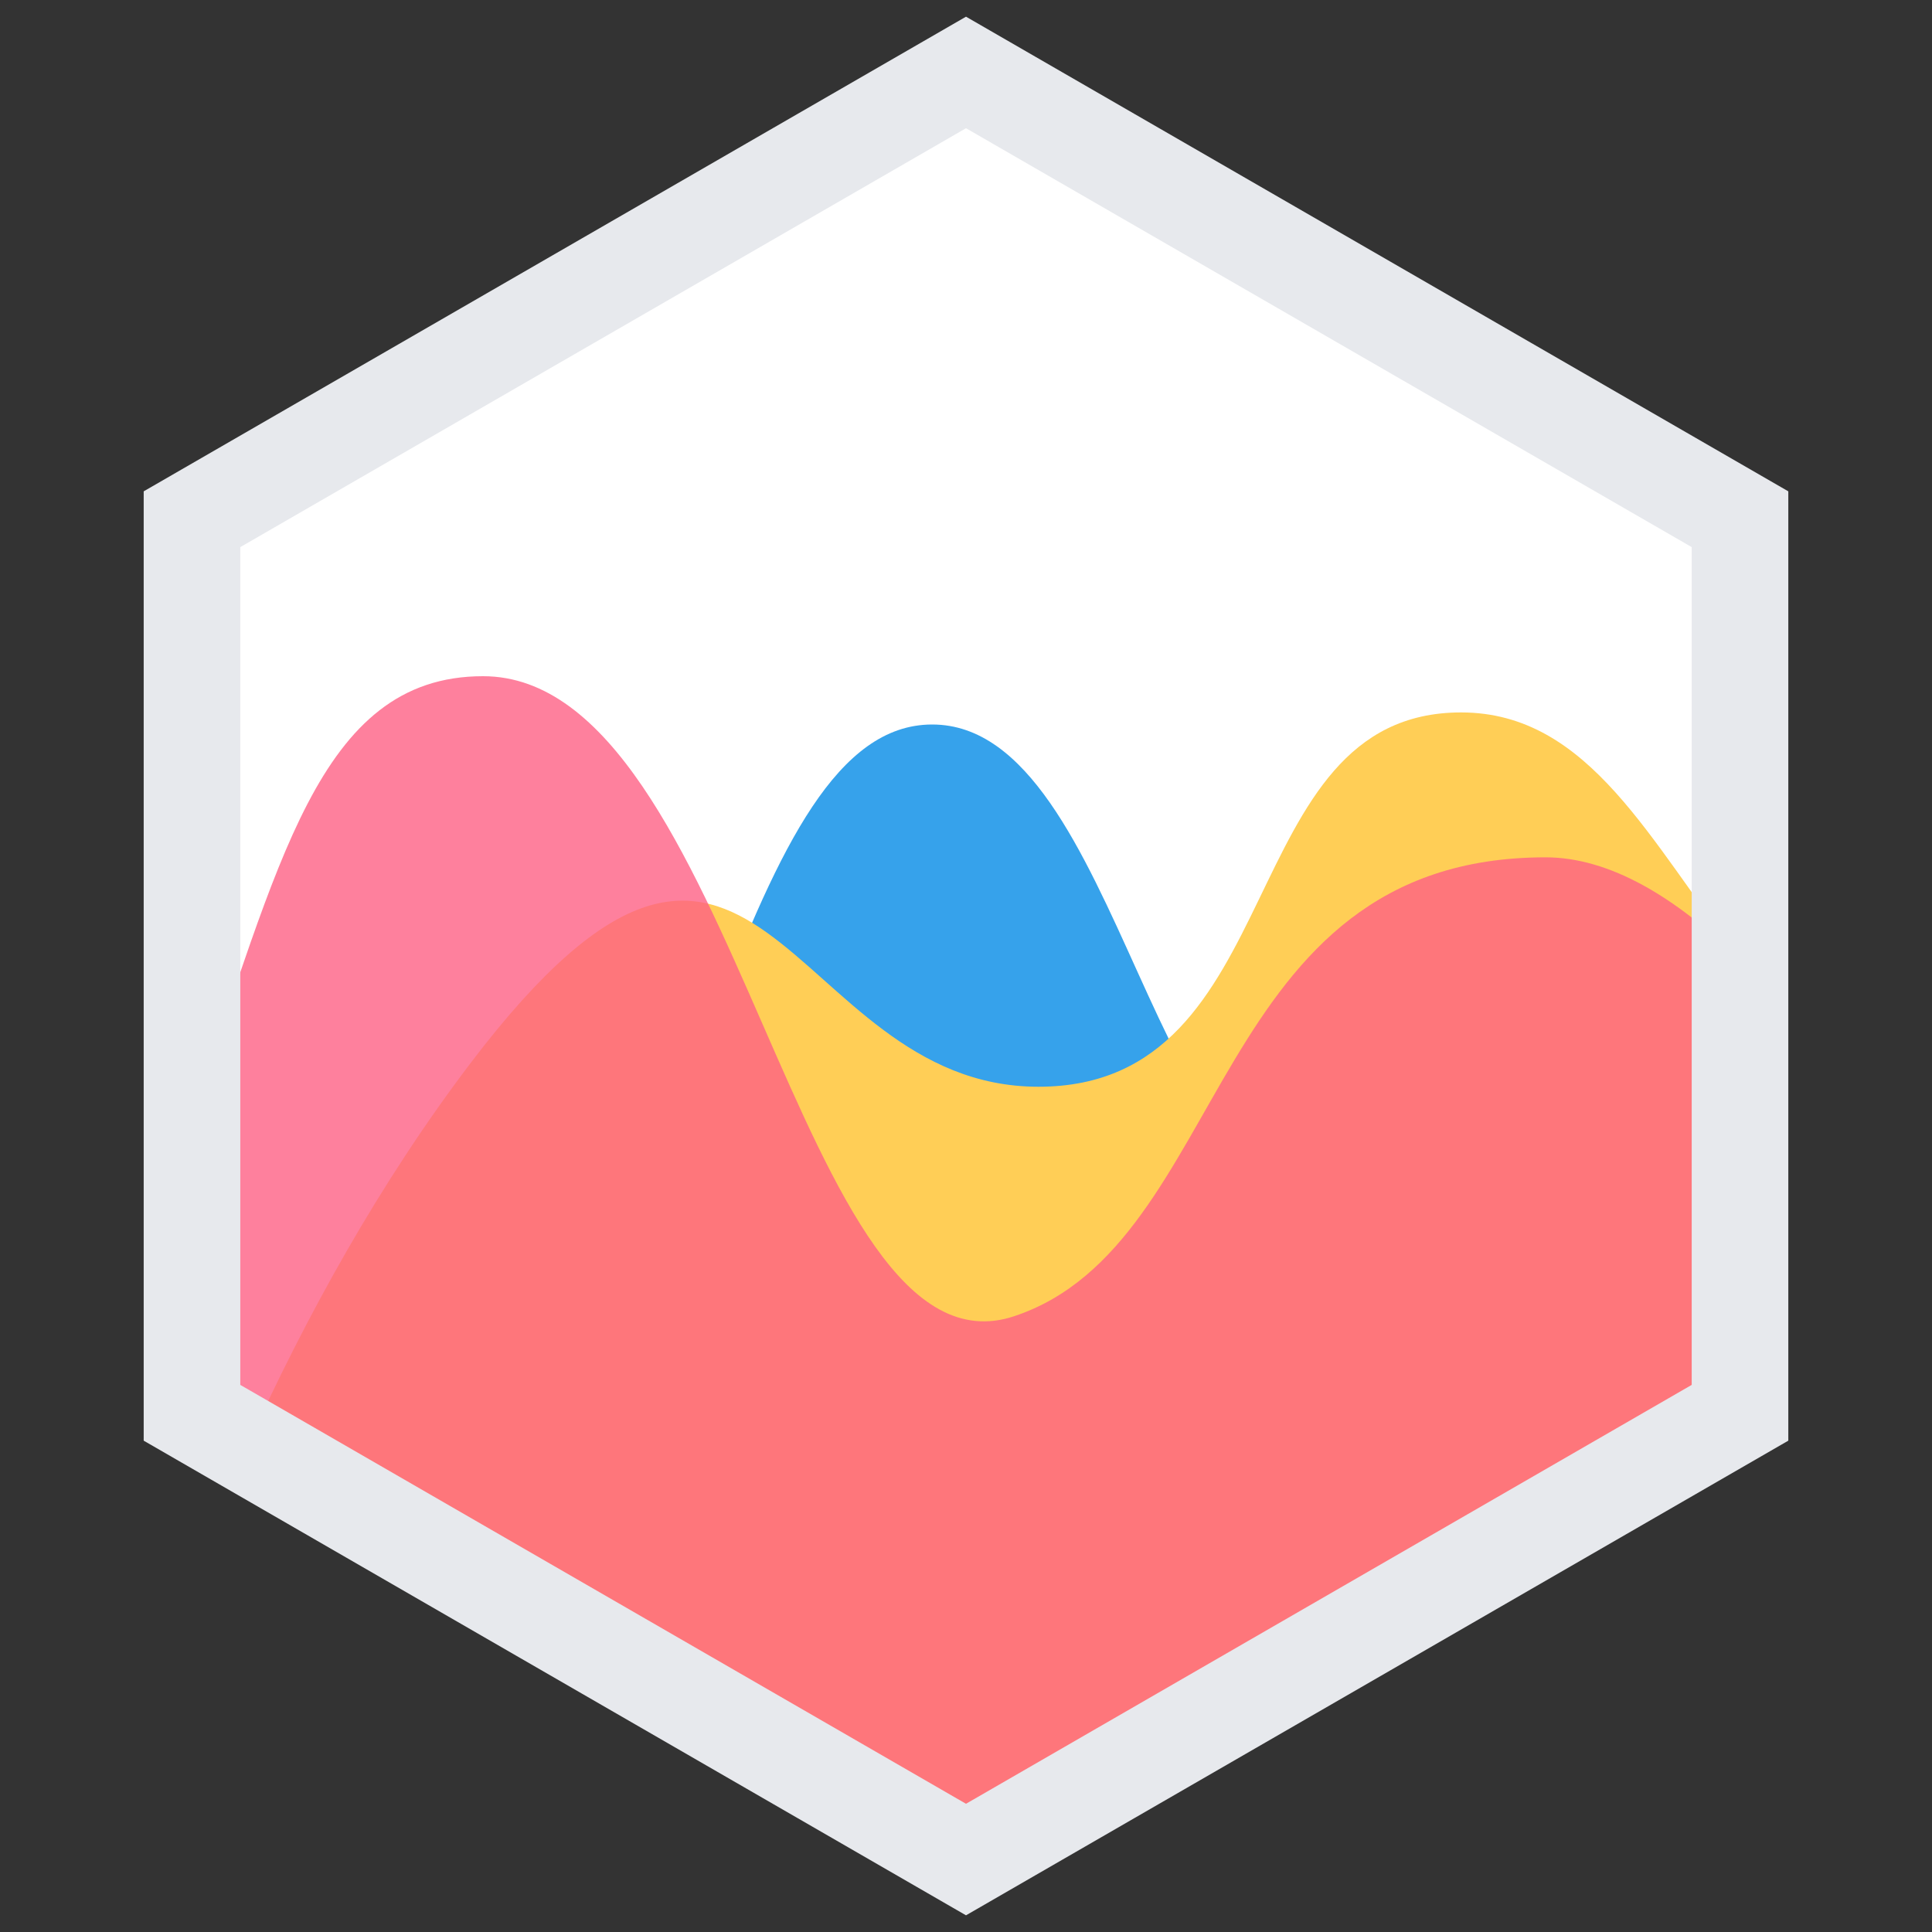 <?xml version="1.0" encoding="utf-8"?>
<!-- Generator: Adobe Illustrator 19.0.0, SVG Export Plug-In . SVG Version: 6.00 Build 0)  -->
<svg version="1.1" id="Calque_1" xmlns="http://www.w3.org/2000/svg" xmlns:xlink="http://www.w3.org/1999/xlink" x="0px" y="0px"
	 viewBox="-119 121 160 160" style="enable-background:new -119 121 160 160;" xml:space="preserve">
<rect x="-119" y="121" width="160" height="160" fill="#333333" stroke="none"/>
<style type="text/css">
	.st0{fill:#FFFFFF;}
	.st1{fill:#36A2EB;}
	.st2{fill:#FFCE56;}
	.st3{fill:#FE6184;fill-opacity:0.8;}
	.st4{fill:none;stroke:#E7E9ED;stroke-width:8;}
</style>
<title>Artboard 6</title>
<g>
	<path class="st0" d="M-39,127l64.1,37v74L-39,275l-64.1-37v-74L-39,127z"/>
	<path class="st1" d="M25.1,201.6c-22,0.4-17.4,14.3-32.9,17.9C-23.5,223-26,181-41.8,181c-15.7,0-19.2,40.8-38.9,68.8l-0.6,0.8
		L-39,275l64.1-37V201.6z"/>
	<path class="st2" d="M25.1,200.3C17.7,190.9,12.7,180,2,180c-19,0-14,31-35,31s-23.2-33.3-47-2c-7.6,10-13.7,21.1-18.5,31.7
		L-39,275l64.1-37V200.3z"/>
	<path class="st3" d="M-103.1,213.1c7.2-20,10.3-36.1,24.1-36.1c21,0,26,59,44,53s16-38,44-38c5.3,0,10.8,3.3,16.1,8.5V238L-39,275
		l-64.1-37C-103.1,238-103.1,213.1-103.1,213.1z"/>
	<path class="st4" d="M-39,127l64.1,37v74L-39,275l-64.1-37v-74L-39,127z"/>
</g>
</svg>
